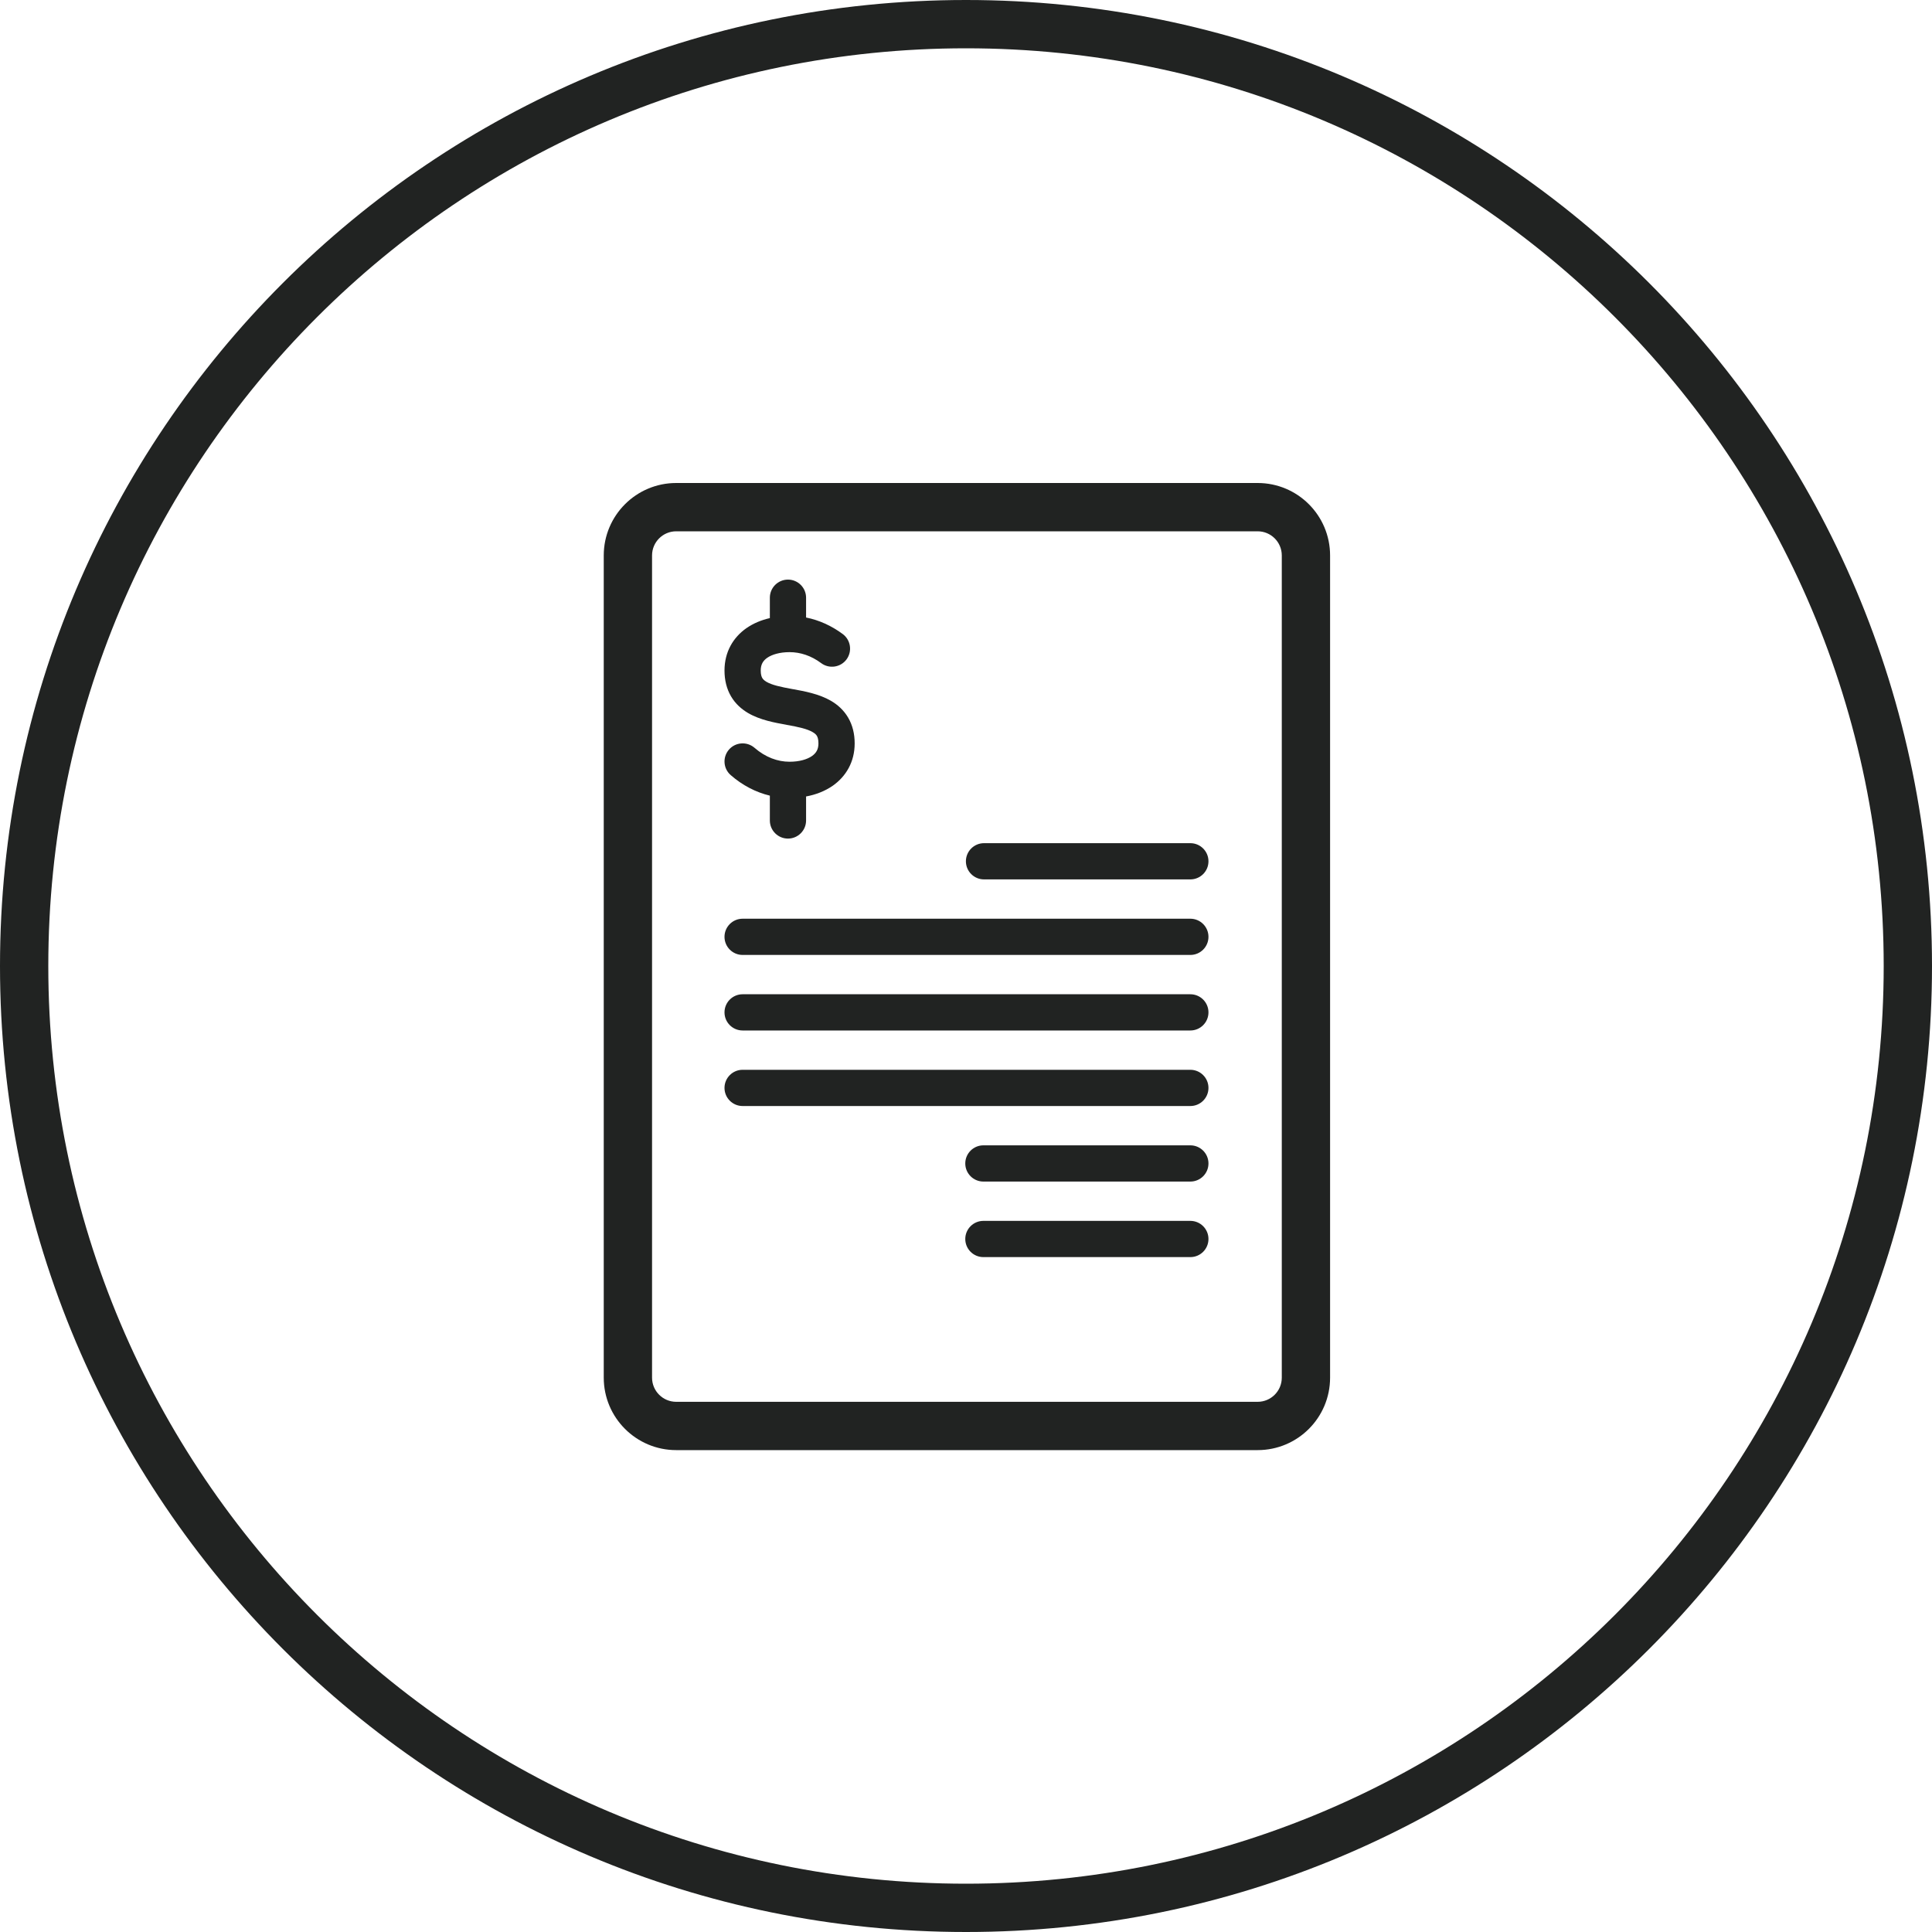 <svg width="40" height="40" viewBox="0 0 40 40" fill="none" xmlns="http://www.w3.org/2000/svg">
<path d="M19.998 17.832C19.998 17.625 20.166 17.457 20.373 17.457H24.645C24.852 17.457 25.02 17.625 25.02 17.832C25.02 18.039 24.852 18.207 24.645 18.207H20.373C20.166 18.207 19.998 18.039 19.998 17.832Z" fill="#212322"/>
<path d="M15 19.396C15 19.189 15.168 19.021 15.375 19.021H24.645C24.852 19.021 25.02 19.189 25.02 19.396C25.02 19.603 24.852 19.771 24.645 19.771H15.375C15.168 19.771 15 19.603 15 19.396Z" fill="#212322"/>
<path d="M15 20.96C15 20.753 15.168 20.585 15.375 20.585H24.645C24.852 20.585 25.02 20.753 25.02 20.96C25.02 21.167 24.852 21.335 24.645 21.335H15.375C15.168 21.335 15 21.167 15 20.96Z" fill="#212322"/>
<path d="M15 22.524C15 22.317 15.168 22.149 15.375 22.149H24.645C24.852 22.149 25.02 22.317 25.02 22.524C25.02 22.731 24.852 22.899 24.645 22.899H15.375C15.168 22.899 15 22.731 15 22.524Z" fill="#212322"/>
<path d="M19.985 24.088C19.985 23.881 20.153 23.713 20.36 23.713H24.645C24.852 23.713 25.02 23.881 25.02 24.088C25.02 24.295 24.852 24.463 24.645 24.463H20.36C20.153 24.463 19.985 24.295 19.985 24.088Z" fill="#212322"/>
<path d="M19.985 25.652C19.985 25.445 20.153 25.277 20.36 25.277H24.645C24.852 25.277 25.02 25.445 25.02 25.652C25.02 25.859 24.852 26.027 24.645 26.027H20.36C20.153 26.027 19.985 25.859 19.985 25.652Z" fill="#212322"/>
<path d="M16.689 12.375C16.689 12.168 16.521 12 16.314 12C16.107 12 15.939 12.168 15.939 12.375V12.797C15.766 12.836 15.6 12.904 15.454 13.005C15.181 13.196 15 13.496 15 13.882C15 14.079 15.043 14.259 15.135 14.417C15.227 14.574 15.355 14.684 15.489 14.763C15.737 14.908 16.045 14.963 16.273 15.004L16.281 15.006C16.539 15.052 16.712 15.091 16.826 15.158C16.875 15.186 16.899 15.212 16.913 15.236C16.927 15.26 16.945 15.305 16.945 15.392C16.945 15.516 16.896 15.593 16.811 15.653C16.712 15.722 16.551 15.771 16.347 15.771C16.1 15.771 15.848 15.679 15.621 15.482C15.464 15.347 15.227 15.364 15.092 15.52C14.956 15.677 14.973 15.914 15.13 16.049C15.371 16.259 15.647 16.403 15.939 16.473V16.987C15.939 17.194 16.107 17.362 16.314 17.362C16.521 17.362 16.689 17.194 16.689 16.987V16.49C16.886 16.454 17.076 16.382 17.241 16.268C17.513 16.077 17.695 15.777 17.695 15.392C17.695 15.194 17.652 15.014 17.559 14.856C17.467 14.7 17.34 14.589 17.205 14.51C16.958 14.366 16.649 14.31 16.422 14.269L16.414 14.268C16.156 14.221 15.983 14.183 15.868 14.116C15.82 14.087 15.796 14.061 15.782 14.037C15.768 14.013 15.75 13.969 15.75 13.882C15.75 13.757 15.798 13.68 15.883 13.62C15.982 13.551 16.144 13.502 16.347 13.502C16.57 13.502 16.794 13.575 17.001 13.729C17.167 13.853 17.402 13.819 17.526 13.653C17.649 13.487 17.615 13.252 17.449 13.128C17.217 12.956 16.96 12.839 16.689 12.785V12.375Z" fill="#212322"/>
<path fill-rule="evenodd" clip-rule="evenodd" d="M12.5 11.5C12.5 10.672 13.172 10 14 10H26.038C26.867 10 27.538 10.672 27.538 11.5V28.523C27.538 29.351 26.867 30.023 26.038 30.023H14C13.172 30.023 12.5 29.351 12.5 28.523V11.5ZM14 11C13.724 11 13.5 11.224 13.5 11.5V28.523C13.5 28.799 13.724 29.023 14 29.023H26.038C26.314 29.023 26.538 28.799 26.538 28.523V11.5C26.538 11.224 26.314 11 26.038 11H14Z" fill="#212322"/>
<path fill-rule="evenodd" clip-rule="evenodd" d="M20 39C30.493 39 39 30.493 39 20C39 9.507 30.493 1 20 1C9.507 1 1 9.507 1 20C1 30.493 9.507 39 20 39ZM20 40C31.046 40 40 31.046 40 20C40 8.954 31.046 0 20 0C8.954 0 0 8.954 0 20C0 31.046 8.954 40 20 40Z" fill="#212322"/>
</svg>
